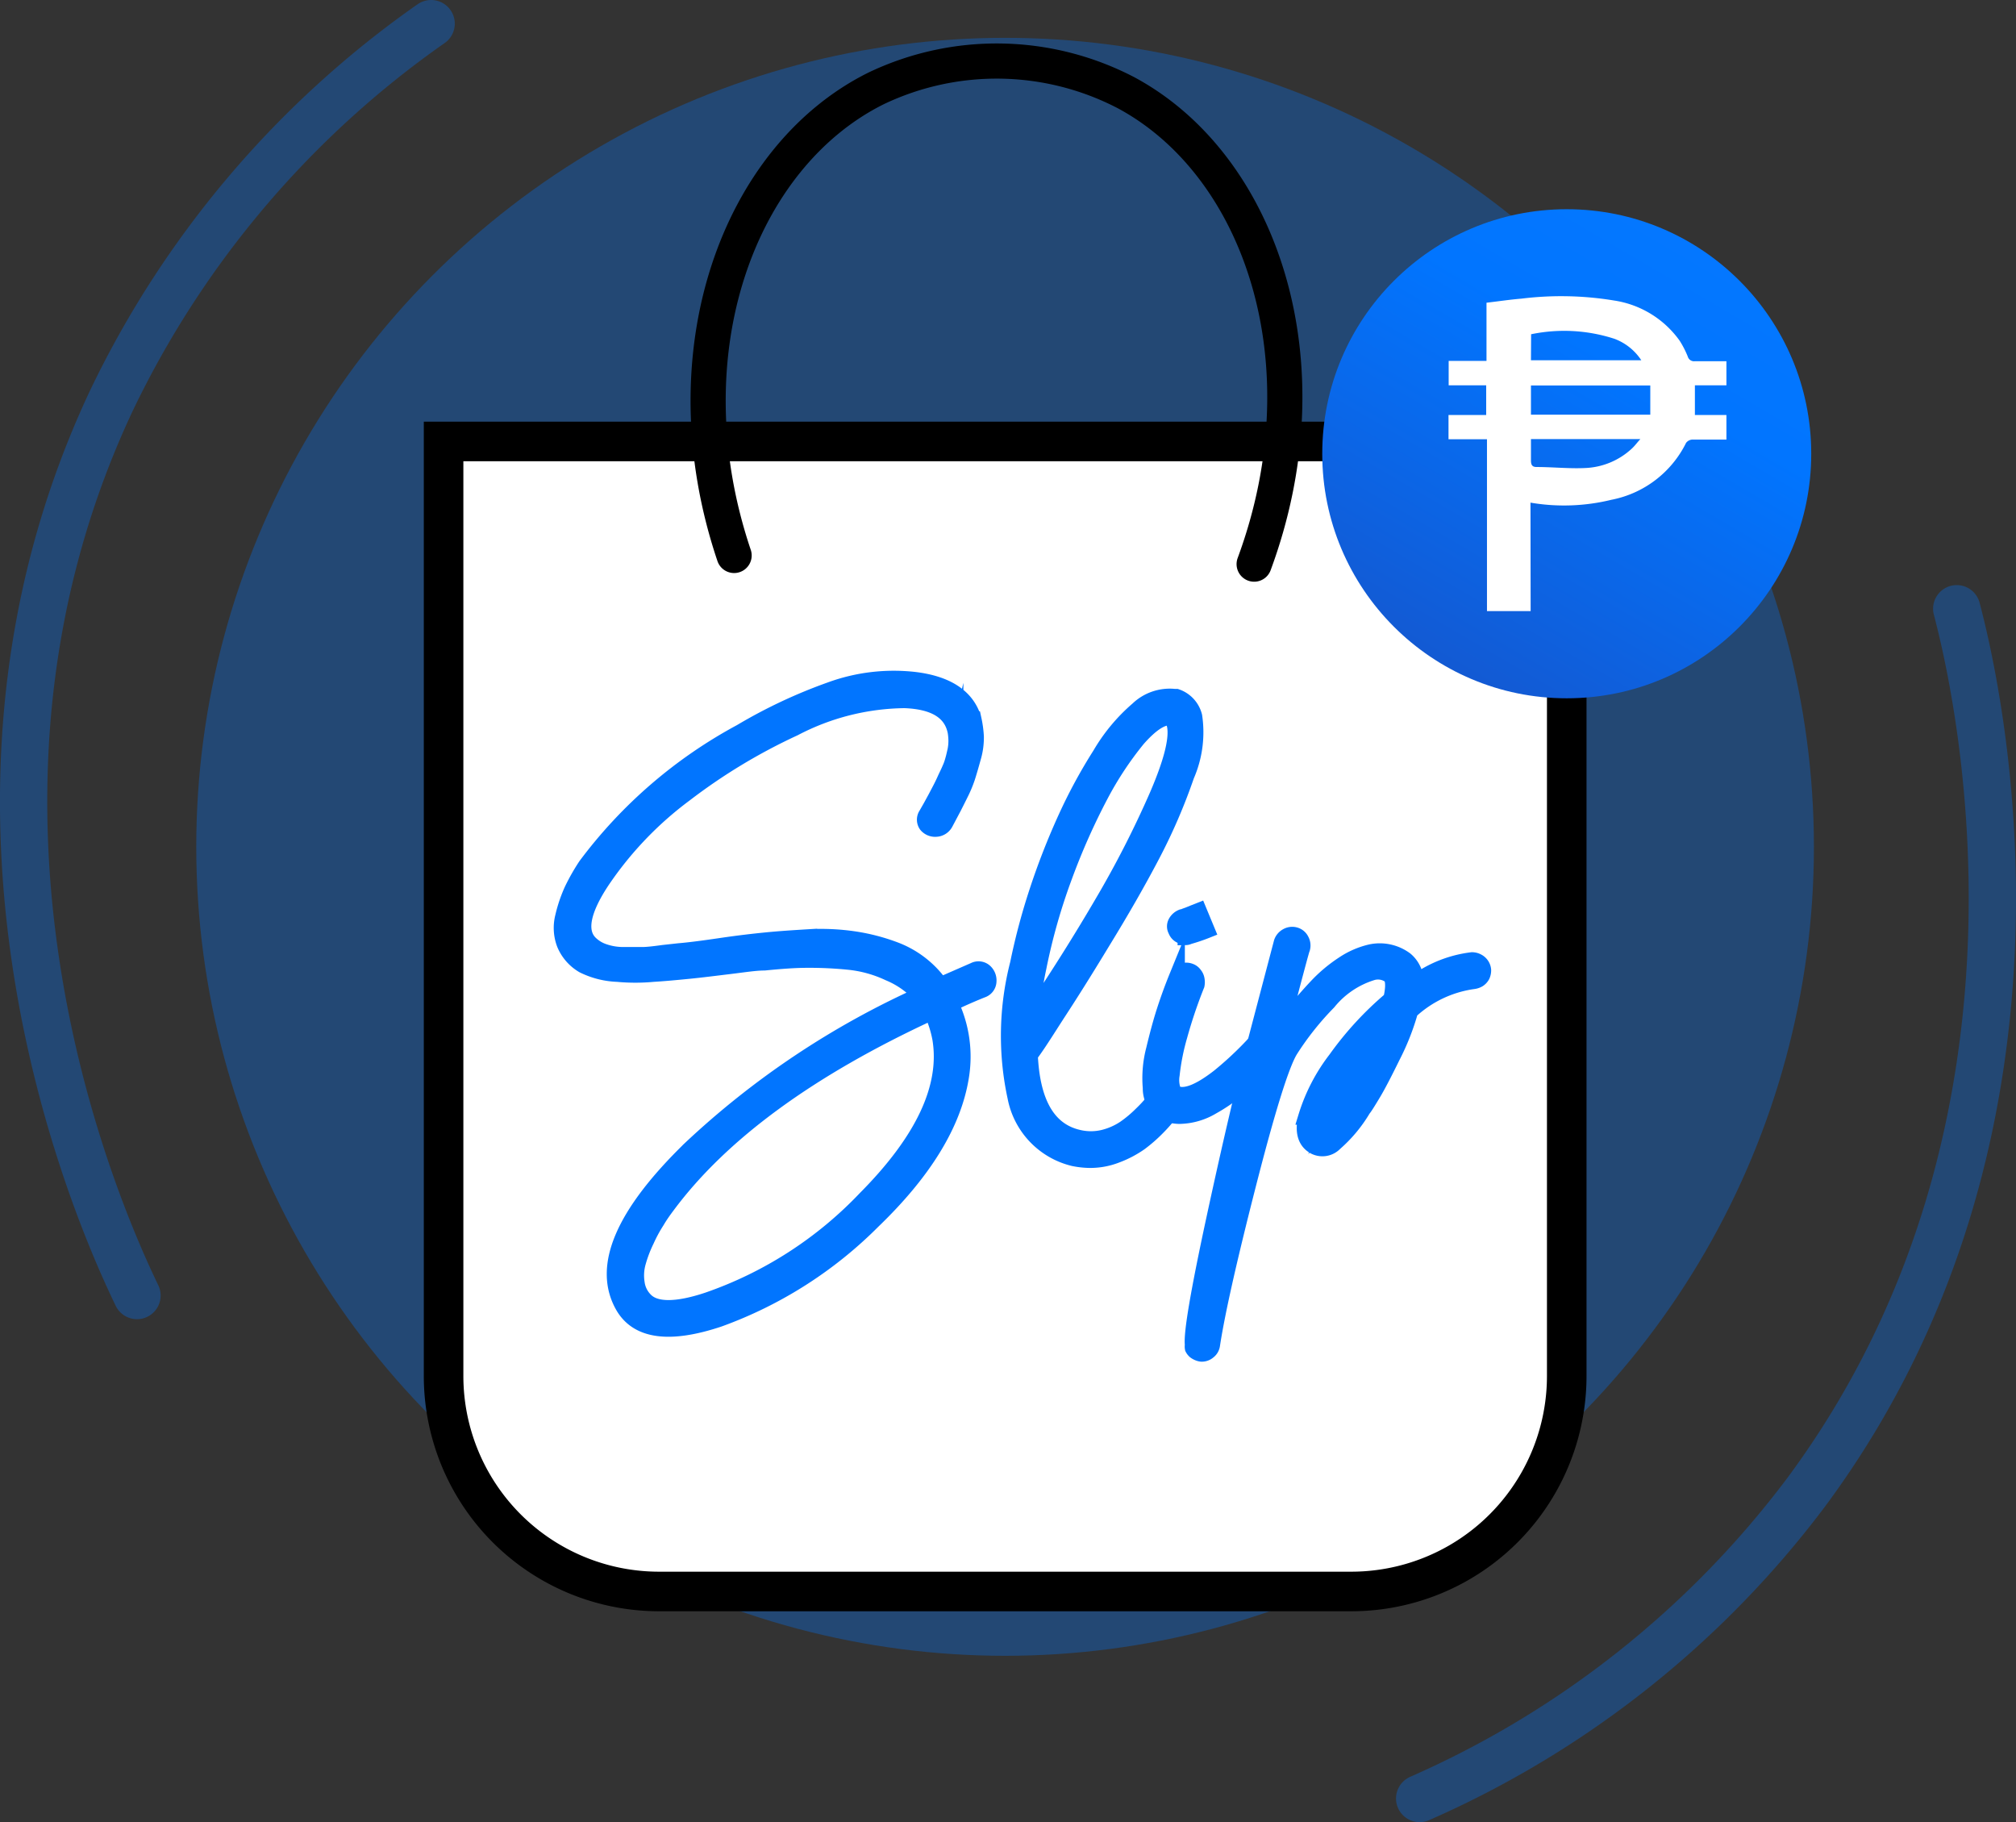 <svg xmlns="http://www.w3.org/2000/svg" xmlns:xlink="http://www.w3.org/1999/xlink" viewBox="0 0 127.89 115.57"><rect x="0" y="0" width="127.89" height="115.57" fill="#333333" stroke="none"/><defs><style>.cls-1,.cls-4{fill:none;stroke-linecap:round;stroke-linejoin:round;}.cls-1,.cls-5{stroke:#0175ff;}.cls-1{stroke-width:3px;}.cls-1,.cls-2{opacity:0.32;}.cls-2,.cls-5{fill:#0175ff;}.cls-3,.cls-7{fill:#fff;}.cls-3,.cls-4{stroke:#000;}.cls-3,.cls-5{stroke-miterlimit:10;}.cls-3{stroke-width:2.51px;}.cls-4{stroke-width:2.23px;}.cls-5{stroke-width:1.01px;}.cls-6{fill:url(#linear-gradient);}</style><linearGradient id="linear-gradient" x1="83.15" y1="56.6" x2="118.7" y2="-4.29" gradientUnits="userSpaceOnUse"><stop offset="0" stop-color="#2045b1"/><stop offset="0.32" stop-color="#0e61df"/><stop offset="0.55" stop-color="#0175ff"/><stop offset="0.73" stop-color="#0578ff"/><stop offset="0.92" stop-color="#137fff"/><stop offset="1" stop-color="#1a83ff"/></linearGradient></defs><g id="Layer_2" data-name="Layer 2"><g id="Layer_1-2" data-name="Layer 1"><path class="cls-1" d="M124.13,38.61c1.12,4.25,8,32.42-9.59,56.09a61.64,61.64,0,0,1-24.48,19.37"/><path class="cls-1" d="M8.69,82.17c-1.92-4-14.18-30.24-1.56-56.89A61.72,61.72,0,0,1,27.35,1.5"/><circle class="cls-2" cx="63.76" cy="53.71" r="51.31"/><path class="cls-3" d="M28.14,28H99.39V87.27a13.67,13.67,0,0,1-13.67,13.67H41.81A13.67,13.67,0,0,1,28.14,87.27Z"/><path class="cls-4" d="M46.57,35.23c-4.33-12.84.29-25.29,9-29.62a17.75,17.75,0,0,1,15.88.28c8.59,4.63,12.8,17.21,8.11,29.89"/><path class="cls-5" d="M61.81,61.54a.59.59,0,0,1,.65.08.75.75,0,0,1,.25.62.59.59,0,0,1-.4.54c-.58.23-1.25.52-2,.88a7.83,7.83,0,0,1,.65,4.65q-.72,4.44-5.58,9.12a26.49,26.49,0,0,1-9.78,6.23q-4.68,1.56-6.06-.81-2.16-3.75,4.27-10a53.32,53.32,0,0,1,14.58-9.74,5.61,5.61,0,0,0-2-1.4A7.82,7.82,0,0,0,53.8,61a24.78,24.78,0,0,0-2.61-.12c-.78,0-1.68.07-2.7.17-.57,0-1.32.12-2.23.23s-1.77.22-2.58.3-1.56.15-2.24.19a12.24,12.24,0,0,1-2.27,0A5.31,5.31,0,0,1,37,61.22a2.82,2.82,0,0,1-1.18-1.35,2.86,2.86,0,0,1-.1-1.72,9,9,0,0,1,.58-1.71,13,13,0,0,1,.87-1.53A30,30,0,0,1,47,46.43a32.3,32.3,0,0,1,5.68-2.67A11.7,11.7,0,0,1,58,43.12c2.09.25,3.35,1.09,3.76,2.5a6.92,6.92,0,0,1,.15,1.1,4.49,4.49,0,0,1-.15,1.21c-.12.43-.22.79-.31,1.08A7.51,7.51,0,0,1,61,50.19c-.24.49-.41.82-.5,1l-.53,1a.7.7,0,0,1-.6.38.71.71,0,0,1-.6-.26.57.57,0,0,1,0-.64l.28-.49.3-.55.3-.57c.12-.23.22-.44.3-.62s.18-.37.28-.6a3.74,3.74,0,0,0,.23-.63c.06-.2.1-.4.15-.61a3.15,3.15,0,0,0,.06-.61,3.68,3.68,0,0,0-.05-.58c-.25-1.26-1.32-1.93-3.24-2a15.43,15.43,0,0,0-7,1.77,36.61,36.61,0,0,0-6.94,4.19,22.61,22.61,0,0,0-5.25,5.49c-1.27,1.91-1.52,3.26-.73,4a2.29,2.29,0,0,0,.86.51,3.76,3.76,0,0,0,1.25.2h1.18c.3,0,.74-.05,1.32-.13l1-.11c.61-.05,1.48-.16,2.63-.33s2.11-.28,2.92-.36,1.72-.14,2.72-.2a14.4,14.4,0,0,1,2.89.14,12.53,12.53,0,0,1,2.58.68,6.21,6.21,0,0,1,2.85,2.22Zm-2.16,4.34a7,7,0,0,0-.54-1.69Q47.47,69.56,42.34,76.45c-.24.32-.47.64-.68,1A9.09,9.09,0,0,0,41,78.67a8.13,8.13,0,0,0-.53,1.39,3.05,3.05,0,0,0-.08,1.31,1.88,1.88,0,0,0,.53,1.09c.64.67,2,.67,4,0a25.13,25.13,0,0,0,10-6.45Q60.41,70.48,59.65,65.88Z"/><path class="cls-5" d="M73.77,69.22a.62.62,0,0,1,.5.08.65.65,0,0,1,.28.42.62.62,0,0,1-.08.5,3.61,3.61,0,0,1-.29.43,9.61,9.61,0,0,1-.73.83,9.49,9.49,0,0,1-1.14,1,6.67,6.67,0,0,1-1.49.78,4.56,4.56,0,0,1-1.8.31,5.52,5.52,0,0,1-.91-.11,4.94,4.94,0,0,1-3.69-3.86,18.36,18.36,0,0,1,.16-8.48,40.77,40.77,0,0,1,1.22-4.58,44.94,44.94,0,0,1,1.83-4.68,33,33,0,0,1,2.17-4A11.24,11.24,0,0,1,72.18,45a2.92,2.92,0,0,1,2.34-.8l.11,0a1.75,1.75,0,0,1,1.13,1.23,6.85,6.85,0,0,1-.5,3.76,36.14,36.14,0,0,1-2.18,5.05q-1.32,2.52-3.15,5.5c-1.21,2-2.14,3.46-2.76,4.41S66,66,65.48,66.72a.5.5,0,0,1-.15.14q.19,4.64,3.08,5.3a3.43,3.43,0,0,0,1.59,0,4.25,4.25,0,0,0,1.36-.6,7.82,7.82,0,0,0,1.06-.89,8.56,8.56,0,0,0,.69-.74,1.85,1.85,0,0,0,.24-.38A.65.65,0,0,1,73.77,69.22Zm-7.89-7.86a25.78,25.78,0,0,0-.47,3.09q2.45-3.63,4.52-7.17a63.59,63.59,0,0,0,3.5-6.85c.95-2.21,1.31-3.72,1.07-4.55a.64.64,0,0,0-.27-.38h-.06c-.53,0-1.19.44-2,1.36a21.42,21.42,0,0,0-2.36,3.57,42.29,42.29,0,0,0-2.28,5.13A38,38,0,0,0,65.88,61.36Z"/><path class="cls-5" d="M81.29,64.39a.67.67,0,0,1,.49.13A.62.62,0,0,1,82,65a.67.67,0,0,1-.14.49c-.32.41-.68.84-1.08,1.3s-1,1-1.66,1.73a10.2,10.2,0,0,1-2.22,1.66,4.17,4.17,0,0,1-2.09.6,2.4,2.4,0,0,1-1.1-.29A1.84,1.84,0,0,1,73,69a7.13,7.13,0,0,1,.21-2.44c.22-.92.44-1.74.67-2.45s.49-1.43.78-2.14a.6.6,0,0,1,.34-.36.66.66,0,0,1,.5,0,.56.56,0,0,1,.27.21.63.63,0,0,1,.14.3.9.9,0,0,1,0,.35,30.7,30.7,0,0,0-1.09,3.23,14.38,14.38,0,0,0-.49,2.47,2,2,0,0,0,.14,1.14c.61.36,1.56,0,2.85-1a21.61,21.61,0,0,0,3.55-3.65A.7.7,0,0,1,81.29,64.39Zm-6.08-5A.59.59,0,0,1,74.6,59a.5.5,0,0,1,0-.49.76.76,0,0,1,.39-.34.55.55,0,0,0,.19-.06l.27-.1.27-.11.33-.13L76.56,59a11.53,11.53,0,0,1-1.15.39A.46.46,0,0,1,75.21,59.44Z"/><path class="cls-5" d="M93.38,60.9a.73.73,0,0,1,.33.08.68.68,0,0,1,.26.22.66.66,0,0,1,.12.33.77.77,0,0,1-.07.34.68.68,0,0,1-.23.25.86.86,0,0,1-.33.11,7.35,7.35,0,0,0-4,1.9A15.28,15.28,0,0,1,88.33,67c-.53,1.08-.94,1.87-1.23,2.35s-.5.83-.64,1a8.84,8.84,0,0,1-1.79,2.15,1.08,1.08,0,0,1-1.3.2c-.56-.32-.73-.94-.51-1.87a11.47,11.47,0,0,1,1.89-3.65,20.71,20.71,0,0,1,3.49-3.79,3.17,3.17,0,0,0,.1-.48c.08-.55,0-.87-.11-1a1.29,1.29,0,0,0-1.16-.24,5.76,5.76,0,0,0-2.81,1.89,18.58,18.58,0,0,0-2.43,3.06Q81,68,79.17,75.16T76.89,85.31a.61.61,0,0,1-.23.39.63.63,0,0,1-.44.16A.71.71,0,0,1,76,85.8a.86.86,0,0,1-.19-.11.62.62,0,0,1-.14-.18.54.54,0,0,1,0-.21q-.14-1.06,1.38-8.09t2.71-11.55l1.55-5.89a.7.7,0,0,1,.33-.39.66.66,0,0,1,.5-.07.61.61,0,0,1,.4.32.68.68,0,0,1,.07.5q-.06.1-1.39,5.21c.3-.44.63-.88,1-1.3s.79-.92,1.31-1.47a9.25,9.25,0,0,1,1.68-1.41,5.26,5.26,0,0,1,1.73-.76,2.73,2.73,0,0,1,2.21.47,1.83,1.83,0,0,1,.66,1.44A7.6,7.6,0,0,1,93.38,60.9ZM84.13,71.24a11.78,11.78,0,0,0,1.5-2,27.8,27.8,0,0,0,1.59-2.94,22.09,22.09,0,0,0-1.81,2.39A8.63,8.63,0,0,0,84.13,71.24Z"/><circle class="cls-6" cx="99.39" cy="28.78" r="15.51"/><path class="cls-7" d="M97.1,38.76H94.33V27.86H91.89V26.32h2.39V24.44H91.9V22.89h2.4V19.2c.77-.09,1.5-.2,2.23-.26a20.54,20.54,0,0,1,5.86.12,6.25,6.25,0,0,1,4.17,2.56,6.08,6.08,0,0,1,.51,1,.41.41,0,0,0,.45.29h2v1.53h-2v1.88h2v1.56c-.73,0-1.45,0-2.17,0a.54.54,0,0,0-.39.21,6.7,6.7,0,0,1-4.74,3.61,12.64,12.64,0,0,1-5.13.18Zm7.59-12.46V24.45H97.12V26.3Zm-7.57-3.45h7a3.5,3.5,0,0,0-1.7-1.36,10.32,10.32,0,0,0-5.29-.29Zm0,5c0,.46,0,.91,0,1.36,0,.27.08.41.35.41,1.06,0,2.13.12,3.18.06a4.61,4.61,0,0,0,2.85-1.21c.19-.17.34-.38.56-.62Z"/></g></g></svg>